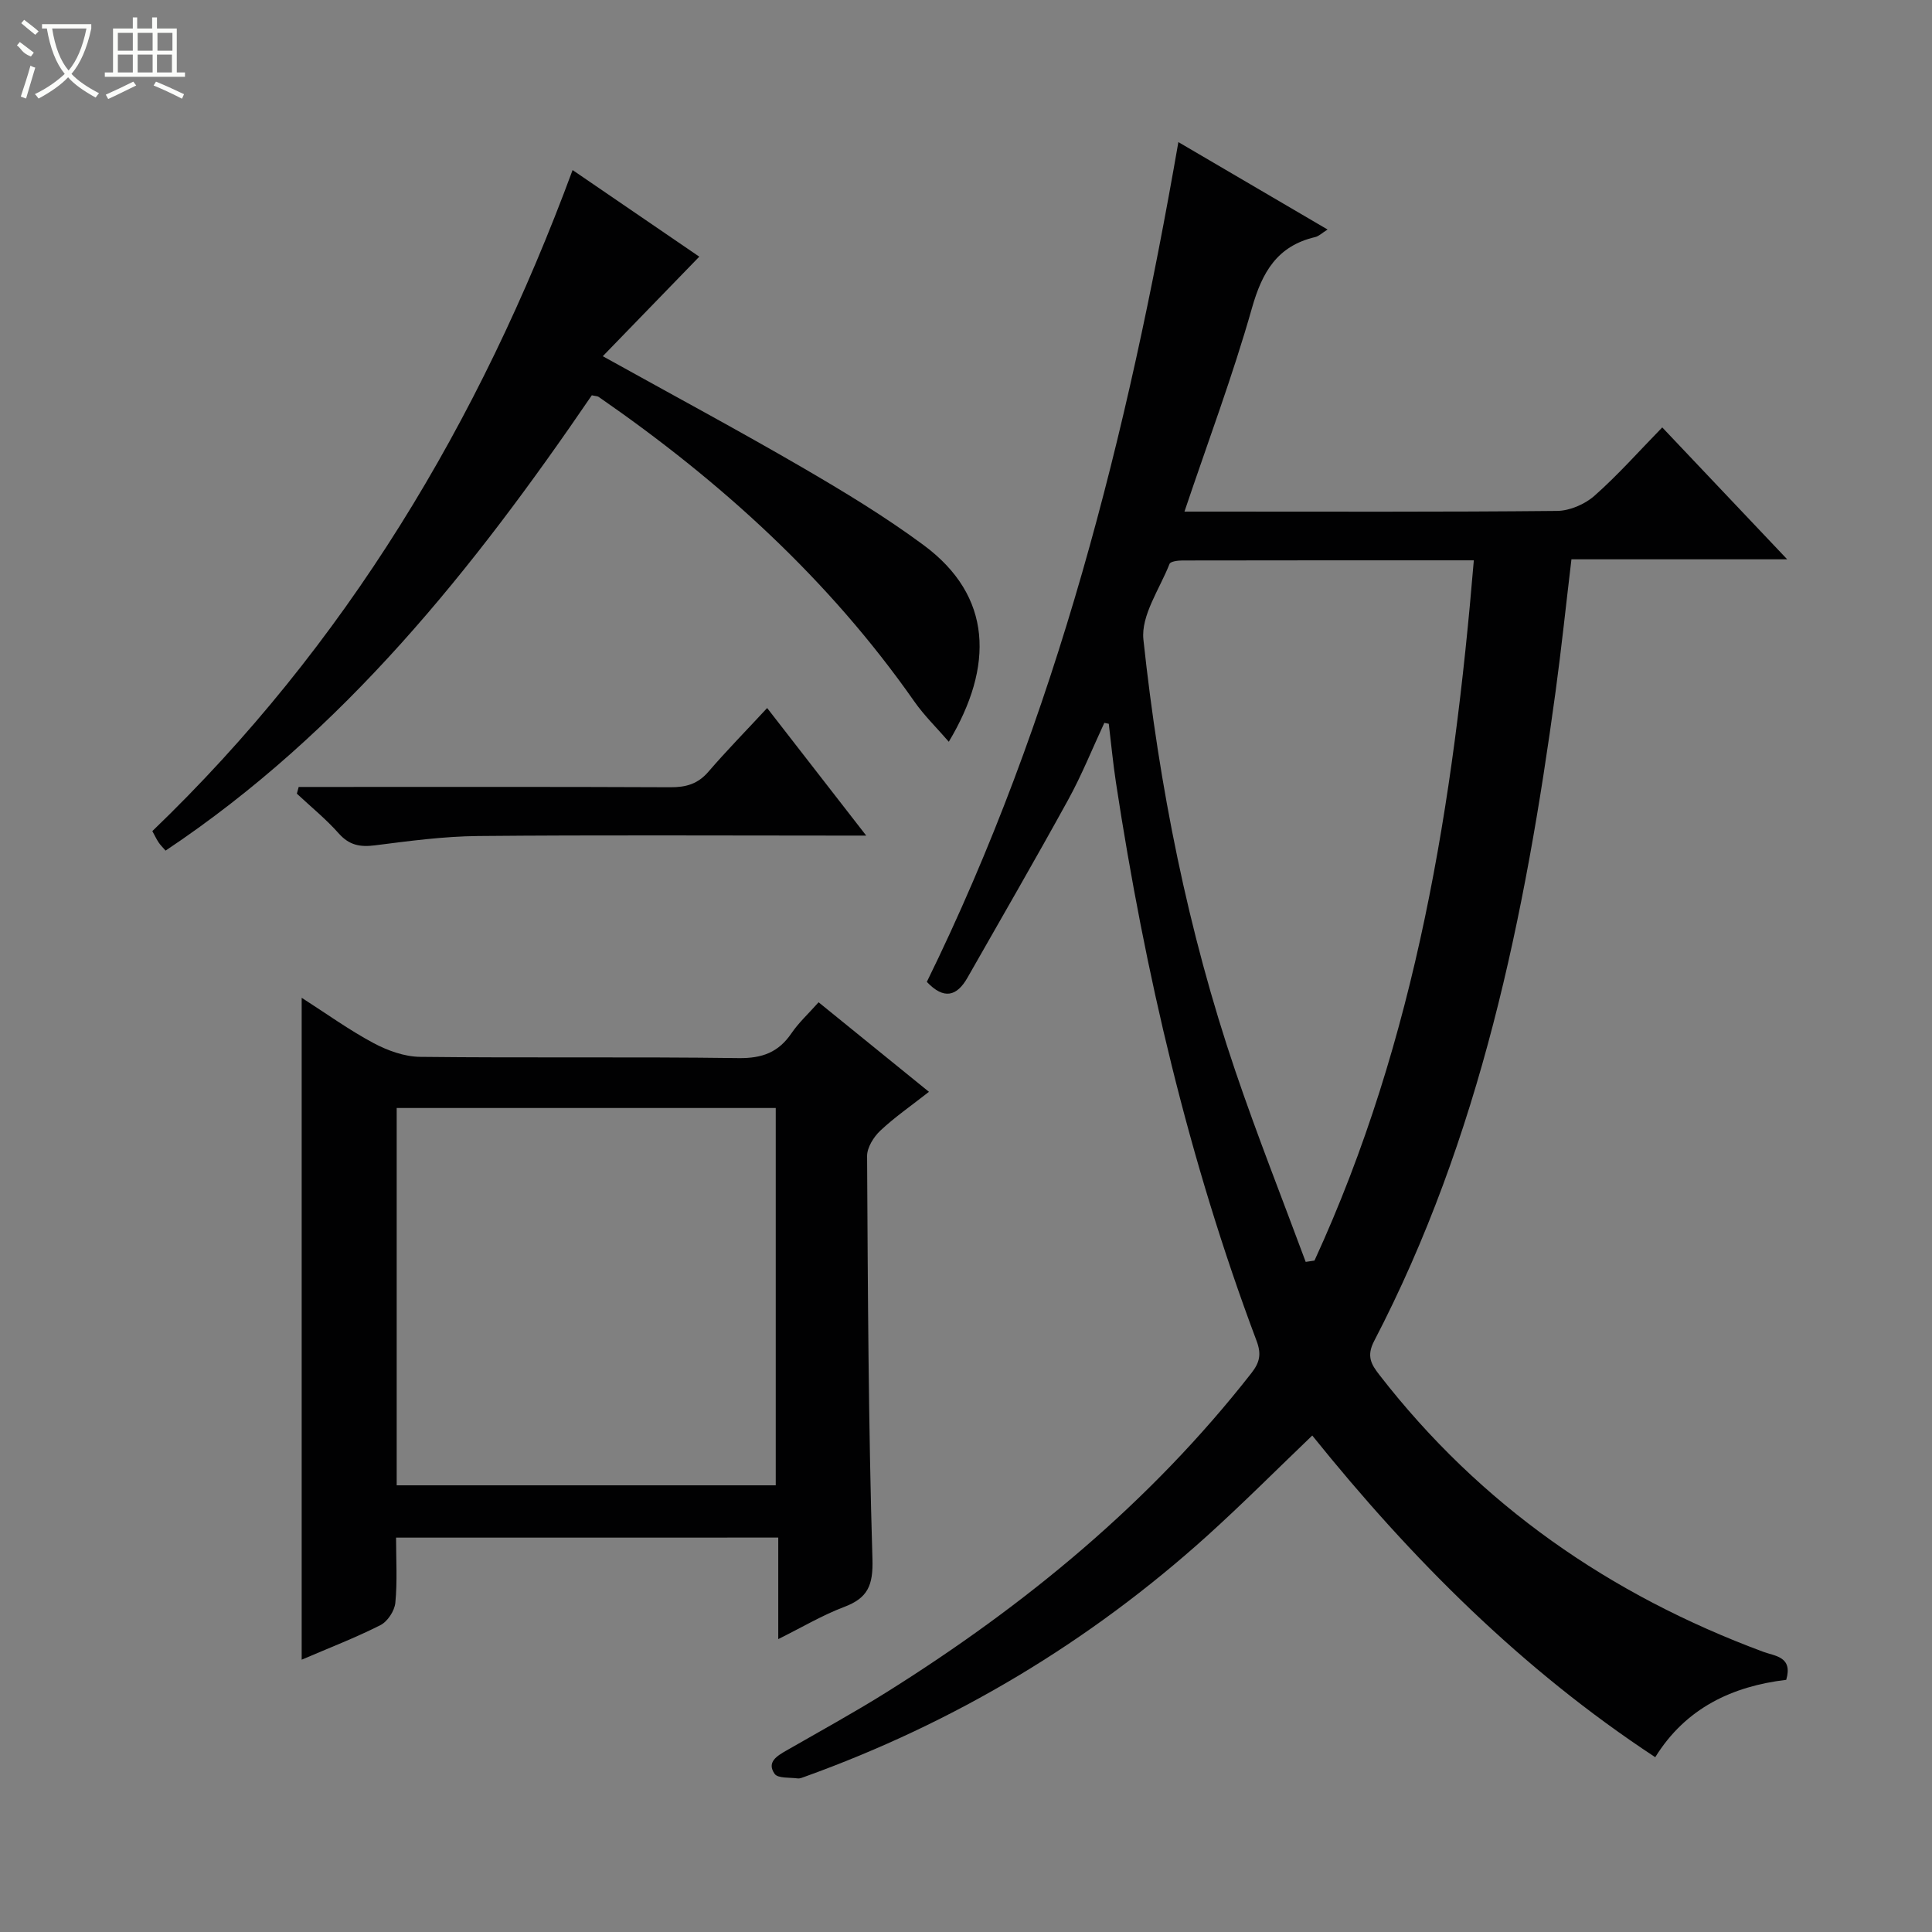 <svg enable-background="new 0 0 400 400" viewBox="0 0 400 400" xmlns="http://www.w3.org/2000/svg"><rect x="0" y="0" width="400" height="400" fill="#808080" stroke="none"/><g fill="#010102"><path d="m228.64 149.66c-2.48 5.33-4.67 10.81-7.5 15.95-6.79 12.35-13.86 24.55-20.83 36.8-2.22 3.91-4.91 4.58-8.42.88 26.86-54.74 41.57-113.33 52.08-173.87 10.54 6.18 20.49 12.01 30.89 18.1-1.19.75-1.82 1.39-2.55 1.56-7.86 1.83-10.99 7.23-13.11 14.71-3.97 14.01-9.11 27.68-13.97 42.13h5.18c23.99 0 47.99.1 71.98-.14 2.62-.03 5.74-1.38 7.73-3.14 4.85-4.28 9.16-9.16 14.03-14.15 8.63 9.11 16.9 17.84 25.87 27.31-15.4 0-29.78 0-44.67 0-1.12 9.36-2.06 18.37-3.28 27.35-6.33 46.57-15.63 92.33-37.58 134.52-1.63 3.14-.56 4.85 1.11 7 20.87 26.92 47.71 45.54 79.5 57.33 2.39.89 6.13.97 4.72 5.79-11.11 1.33-20.78 5.79-27.12 16.02-27.67-18.19-50.48-41.08-71.01-66.6-7.36 7.05-14.37 14.09-21.73 20.74-24.5 22.09-52.31 38.73-83.36 49.91-.47.17-.99.4-1.45.34-1.65-.22-4.09.02-4.77-.94-1.71-2.44.51-3.72 2.47-4.85 6.92-3.98 13.92-7.81 20.68-12.04 28.7-17.98 54.55-39.24 75.54-66.06 1.74-2.22 2.13-3.93 1.09-6.7-14.07-37.44-23.11-76.16-29.12-115.63-.61-4.02-.99-8.08-1.48-12.13-.3-.06-.61-.12-.92-.19zm41.69 111.6c.61-.09 1.21-.18 1.82-.27 21.11-45.92 28.8-94.85 32.99-144.98-20.75 0-40.55-.01-60.34.03-.92 0-2.46.19-2.66.71-2.04 5.19-5.94 10.68-5.41 15.67 3.26 30.38 9.18 60.31 19.03 89.31 4.51 13.29 9.69 26.36 14.57 39.53z"/><path d="m82 318.35c0 4.6.28 9.08-.15 13.5-.16 1.66-1.61 3.87-3.09 4.62-5.16 2.61-10.59 4.7-16.3 7.15 0-45.76 0-91.02 0-137.04 5.12 3.28 9.8 6.66 14.84 9.36 2.92 1.56 6.41 2.83 9.66 2.87 22 .25 44-.04 65.99.26 4.85.06 8.22-1.19 10.91-5.14 1.48-2.18 3.47-4 5.62-6.42 7.57 6.14 14.97 12.15 22.85 18.54-3.69 2.9-7.09 5.24-10.07 8.04-1.38 1.3-2.75 3.49-2.74 5.27.16 27.81.27 55.63 1.11 83.42.16 5.46-.96 8.08-5.88 9.93-4.47 1.69-8.63 4.17-13.62 6.65 0-7.31 0-14 0-21.02-26.57.01-52.61.01-79.13.01zm.13-10.83h78.48c0-26.33 0-52.24 0-78.12-26.36 0-52.39 0-78.48 0z"/><path d="m196.44 153.57c-2.5-2.89-5.09-5.41-7.13-8.32-17.69-25.29-40.14-45.63-65.37-63.08-.25-.17-.63-.15-1.41-.33-24.44 35.82-51.33 69.65-88.25 94.27-.62-.72-1.1-1.17-1.45-1.71-.44-.67-.79-1.41-1.29-2.33 40.03-38.47 67.74-84.69 87.01-136.86 9.05 6.18 17.79 12.16 26.23 17.93-6.62 6.83-13.12 13.54-19.98 20.61 14.6 8.11 28.05 15.33 41.25 23 8.61 5.01 17.19 10.2 25.19 16.12 14.27 10.57 14.55 25.08 5.2 40.7z"/><path d="m158.83 146.59c7.24 9.33 13.55 17.44 20.51 26.41-2.51 0-4.24 0-5.97 0-24.81 0-49.63-.14-74.44.09-7.11.07-14.23 1.03-21.3 1.93-3.08.39-5.32-.02-7.49-2.46-2.63-2.97-5.76-5.51-8.68-8.24.13-.46.25-.92.38-1.39h5.01c23.98 0 47.96-.05 71.95.06 3.21.02 5.67-.67 7.84-3.18 3.77-4.38 7.84-8.53 12.19-13.22z"/></g><path d="m6.4 11.7c-2-.8-1.9-1.6-2.9-2.3l.6-.7c.9.7 1.9 1.4 2.9 2.2zm-2.1 8.3c.7-2.1 1.4-4.2 2-6.4.2.1.6.3 1 .4-.7 2.3-1.3 4.4-1.9 6.4zm3-12.8c-1.1-.9-2.1-1.7-2.9-2.4l.6-.7c1 .8 2 1.5 3 2.4zm1.4-1.3v-.9h10.2v.9c-.9 4.2-2.3 7.3-4.1 9.4 1.3 1.4 3.2 2.7 5.7 4-.2.2-.4.5-.7.9-2.5-1.4-4.4-2.7-5.7-4.2-1.4 1.5-3.5 3-6.1 4.4 0 0 0 0-.1-.1-.3-.4-.5-.7-.7-.8 2.7-1.3 4.7-2.8 6.2-4.2-1.8-2.2-3-5.3-3.7-9.4zm9.2 0h-7.1c.6 3.8 1.7 6.7 3.4 8.7 1.7-2 2.9-4.8 3.7-8.7z" fill="#fbfcfa"/><path d="m31.6 3.6h.9v2.3h4.1v9.1h1.7v.9h-16.6v-.9h1.7v-9.1h4.1v-2.3h.9v2.3h3.1v-2.3zm-4 13.3.6.8c-1.9.9-3.8 1.9-5.8 2.8-.2-.3-.3-.6-.5-.9 2-.9 3.9-1.8 5.7-2.7zm-3.2-10.1v3.7h3.1v-3.7zm0 4.5v3.7h3.1v-3.7zm4.1-4.5v3.7h3.1v-3.7zm0 4.5v3.7h3.1v-3.7zm9.1 9.1c-2.1-1.1-4.1-2-5.8-2.7l.5-.8c2.2.9 4.1 1.8 5.8 2.6l-.4.9zm-1.9-13.6h-3.1v3.7h3.1zm-3.2 4.5v3.7h3.1v-3.7z" fill="#fbfcfa"/></svg>